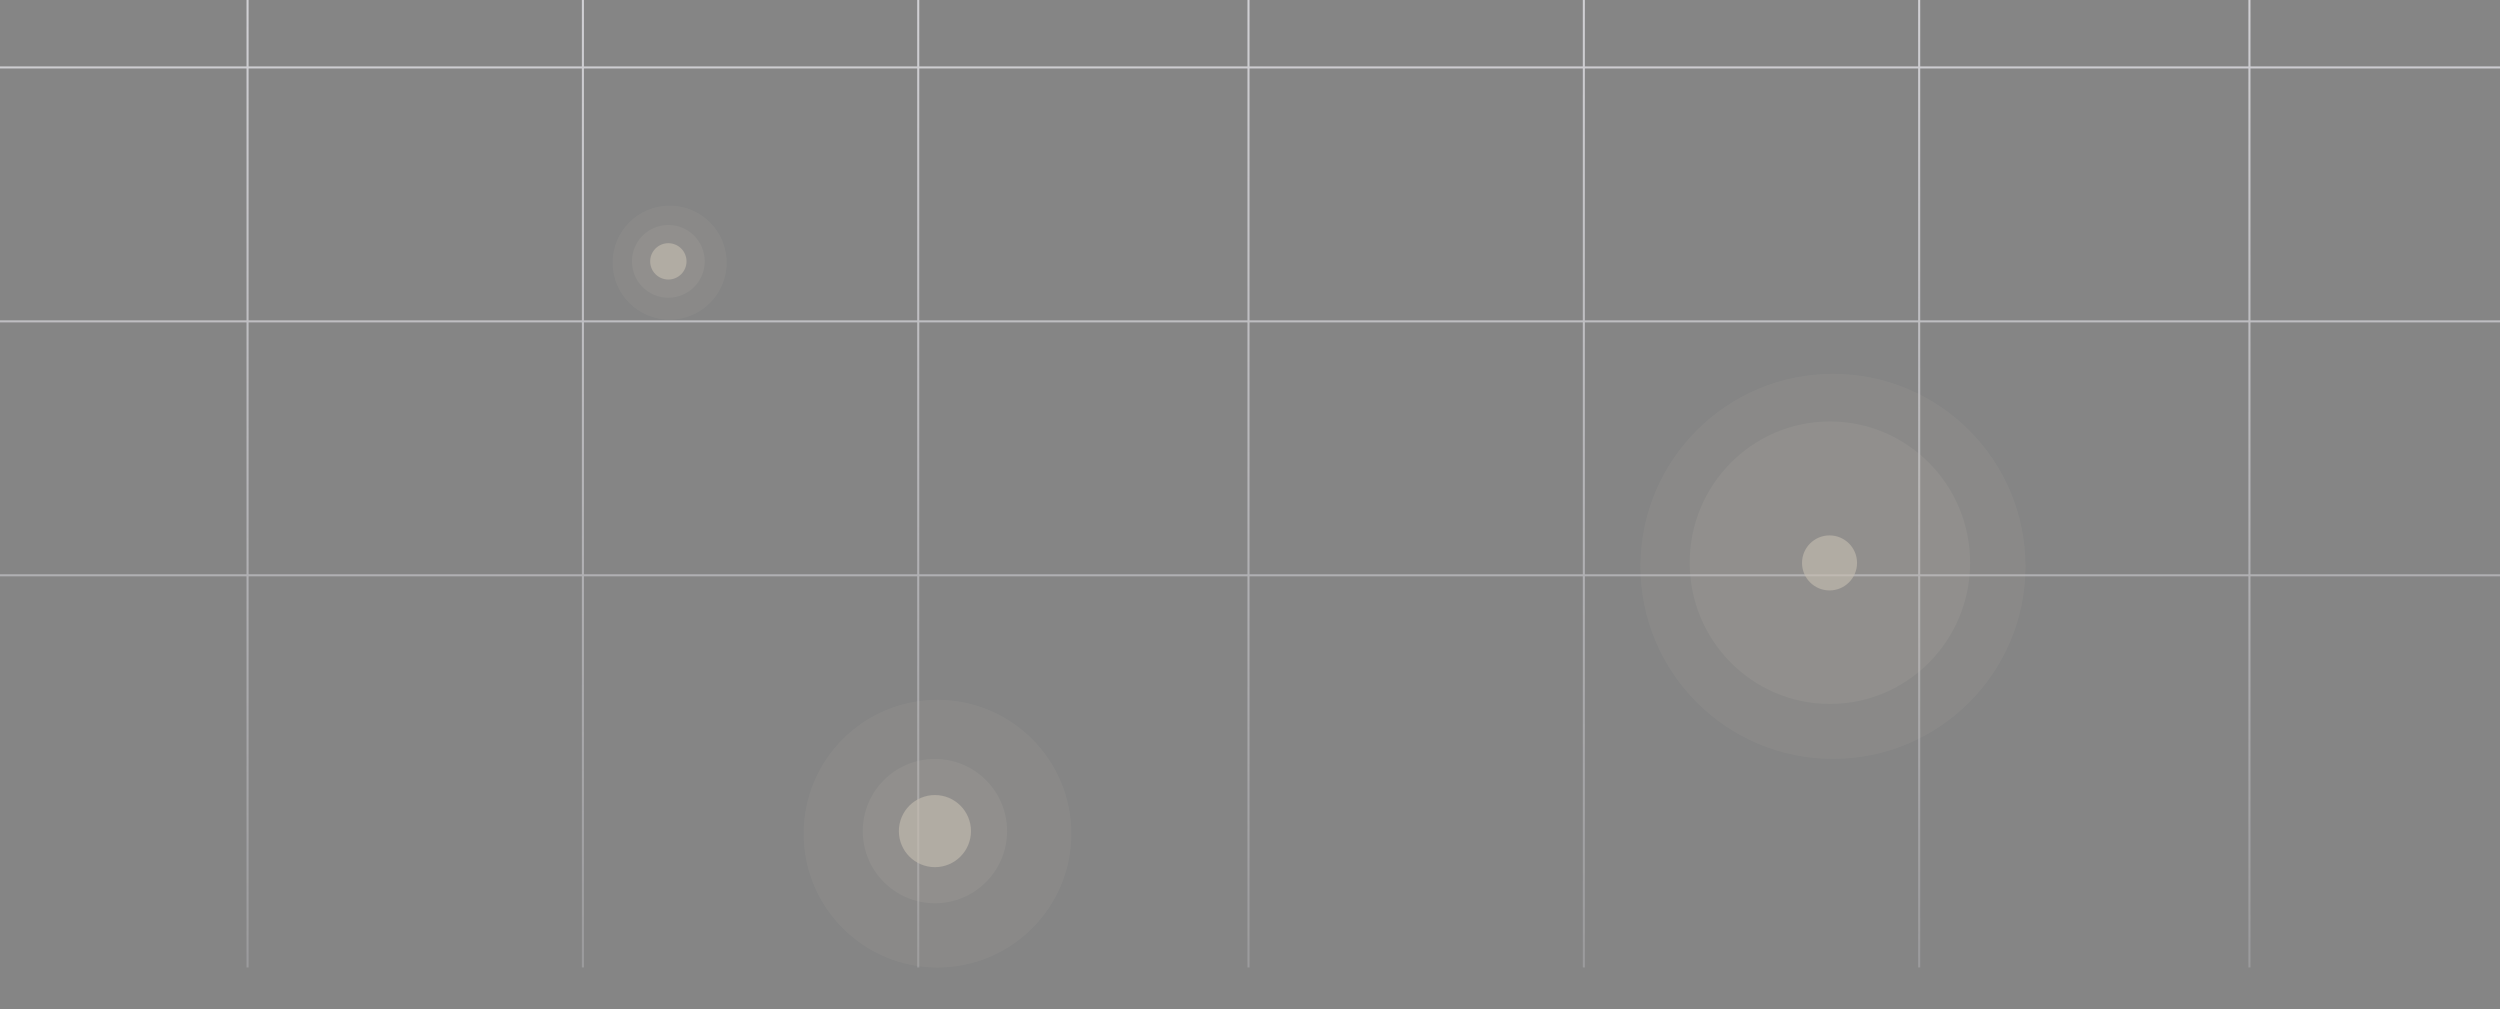 <svg width="1204" height="486" viewBox="0 0 1204 486" opacity="0.6" fill="none" xmlns="http://www.w3.org/2000/svg">
<rect x="0" y="0" width="1204" height="486" fill="#333333" stroke="none"/>
<g clip-path="url(#clip0_198_2907)">
<path fill-rule="evenodd" clip-rule="evenodd" d="M-686.327 277.555V465.924H-685.327V277.555H-524.827V465.924H-523.827V277.555H-363.327V465.924H-362.327V277.555H-201.828V465.924H-200.828V277.555H-42.775V465.924H-41.775V277.555H118.725V465.924H119.725V277.555H280.224V465.924H281.224V277.555H441.724V465.924H442.724V277.555H600.776V465.924H601.776V277.555H762.276V465.924H763.276V277.555H923.776V465.924H924.776V277.555H1082.83V465.924H1083.83V277.555H1244.33V465.924H1245.33V277.555H1405.83V465.924H1406.83V277.555H1567.33V465.924H1568.33V277.555H1726.38V465.924H1727.38V277.555H1887.88V465.924H1888.88V277.555H2113V276.555H1888.88V155.26H2113V154.26H1888.88V32.965H2113V31.965H1888.88V-89.33H2113V-90.33H1888.88V-211.625H2113V-212.625H1888.88V-333.92H2113V-334.92H1888.88V-456.215H2113V-457.215H1888.88V-578.51H2113V-579.51H1888.88V-753.92L1887.88 -753.92V-579.51H1727.38V-753.92L1726.38 -753.92V-579.51H1568.33V-753.92L1567.33 -753.92V-579.51H1406.83V-753.92L1405.83 -753.92V-579.51H1245.33V-753.92L1244.33 -753.92V-579.51H1083.83V-753.92L1082.83 -753.92V-579.51H924.776V-753.92L923.776 -753.92V-579.51H763.276V-753.92L762.276 -753.92V-579.51H601.776V-753.92L600.776 -753.92V-579.51H442.724V-753.92L441.724 -753.92V-579.51H281.224V-753.92L280.224 -753.92V-579.51H119.725V-753.92L118.725 -753.92V-579.51H-41.775V-753.92L-42.775 -753.92V-579.51H-200.828V-753.92L-201.828 -753.92V-579.51H-362.327V-753.92L-363.327 -753.92V-579.51H-523.827V-753.92L-524.827 -753.92V-579.51H-685.326V-753.92L-686.326 -753.92V-579.51H-909V-578.51H-686.326L-686.326 -457.215H-909V-456.215H-686.326V-334.92H-909V-333.92H-686.326V-212.625H-909V-211.625H-686.326L-686.326 -90.33H-909V-89.33H-686.326V31.965H-909V32.965H-686.326V154.26H-909V155.26H-686.326L-686.327 276.555H-909V277.555H-686.327ZM1887.88 -578.51H1727.38V-457.215H1887.88V-578.51ZM1887.88 -456.215H1727.38V-334.92H1887.88V-456.215ZM1887.88 -333.92H1727.38V-212.625H1887.88V-333.92ZM1887.88 -211.625H1727.38V-90.33H1887.88V-211.625ZM1887.88 -89.33H1727.38V31.965H1887.88V-89.33ZM1887.88 32.965H1727.38V154.26H1887.88V32.965ZM1887.88 155.26H1727.38V276.555H1887.88V155.26ZM1726.38 155.26V276.555H1568.33V155.26H1726.38ZM1726.38 32.965V154.26H1568.33V32.965H1726.38ZM1726.38 -89.33V31.965H1568.33V-89.33H1726.38ZM1726.38 -211.625V-90.33H1568.33V-211.625H1726.38ZM1726.38 -333.92V-212.625H1568.33V-333.92H1726.38ZM1726.38 -456.215V-334.92H1568.33V-456.215H1726.38ZM1726.38 -578.51V-457.215H1568.33V-578.51H1726.38ZM1567.33 -578.51H1406.83V-457.215H1567.33V-578.51ZM1567.33 -456.215H1406.83V-334.92H1567.33V-456.215ZM1567.33 -333.92H1406.83V-212.625H1567.33V-333.92ZM1567.33 -211.625H1406.83V-90.33H1567.33V-211.625ZM1567.33 -89.33H1406.83V31.965H1567.33V-89.33ZM1567.33 32.965H1406.83V154.26H1567.33V32.965ZM1567.33 155.26H1406.83V276.555H1567.33V155.26ZM1405.83 155.26V276.555H1245.33V155.26H1405.83ZM1405.83 32.965V154.26H1245.33V32.965H1405.83ZM1405.83 -89.33V31.965H1245.33V-89.33H1405.83ZM1405.83 -211.625V-90.33H1245.33V-211.625H1405.83ZM1405.83 -333.92V-212.625H1245.33V-333.92H1405.83ZM1405.83 -456.215V-334.92H1245.33V-456.215H1405.83ZM1405.83 -578.51V-457.215H1245.33V-578.51H1405.83ZM1244.33 -578.51H1083.83V-457.215H1244.33V-578.51ZM1244.33 -456.215H1083.83V-334.92H1244.33V-456.215ZM1244.33 -333.92H1083.83V-212.625H1244.33V-333.92ZM1244.33 -211.625H1083.83V-90.33H1244.33V-211.625ZM1244.33 -89.33H1083.83V31.965H1244.33V-89.33ZM1244.33 32.965H1083.83V154.26H1244.33V32.965ZM1244.33 155.26H1083.83V276.555H1244.33V155.26ZM1082.83 155.26V276.555H924.776V155.26H1082.83ZM1082.83 32.965V154.26H924.776V32.965H1082.83ZM1082.83 -89.33V31.965H924.776V-89.33H1082.83ZM1082.83 -211.625V-90.33H924.776V-211.625H1082.83ZM1082.83 -333.92V-212.625H924.776V-333.92H1082.83ZM1082.83 -456.215V-334.92H924.776V-456.215H1082.83ZM1082.83 -578.51V-457.215H924.776V-578.51H1082.83ZM923.776 -578.51H763.276V-457.215H923.776V-578.51ZM923.776 -456.215H763.276V-334.92H923.776V-456.215ZM923.776 -333.92H763.276V-212.625H923.776V-333.92ZM923.776 -211.625H763.276V-90.33H923.776V-211.625ZM923.776 -89.33H763.276V31.965H923.776V-89.33ZM923.776 32.965H763.276V154.26H923.776V32.965ZM923.776 155.26H763.276V276.555H923.776V155.26ZM762.276 155.26V276.555H601.776V155.26H762.276ZM762.276 32.965V154.26H601.776V32.965H762.276ZM762.276 -89.33V31.965H601.776V-89.33H762.276ZM762.276 -211.625V-90.33H601.776V-211.625H762.276ZM762.276 -333.92V-212.625H601.776V-333.92H762.276ZM762.276 -456.215V-334.92H601.776V-456.215H762.276ZM762.276 -578.51V-457.215H601.776V-578.51H762.276ZM600.776 -578.51H442.724V-457.215H600.776V-578.51ZM600.776 -456.215H442.724V-334.92H600.776V-456.215ZM600.776 -333.92H442.724V-212.625H600.776V-333.92ZM600.776 -211.625H442.724V-90.33H600.776V-211.625ZM600.776 -89.33H442.724V31.965H600.776V-89.33ZM600.776 32.965H442.724V154.26H600.776V32.965ZM600.776 155.26H442.724V276.555H600.776V155.26ZM441.724 155.26V276.555H281.224V155.26H441.724ZM441.724 32.965V154.26H281.224V32.965H441.724ZM441.724 -89.33V31.965H281.224V-89.33H441.724ZM441.724 -211.625V-90.33H281.224V-211.625H441.724ZM441.724 -333.92V-212.625H281.224V-333.92H441.724ZM441.724 -456.215V-334.92H281.224V-456.215H441.724ZM441.724 -578.51V-457.215H281.224V-578.51H441.724ZM280.224 -578.51H119.725V-457.215H280.224V-578.51ZM280.224 -456.215H119.725V-334.92H280.224V-456.215ZM280.224 -333.92H119.725V-212.625H280.224V-333.92ZM280.224 -211.625H119.725V-90.33H280.224V-211.625ZM280.224 -89.33H119.725V31.965H280.224V-89.33ZM280.224 32.965H119.725V154.26H280.224V32.965ZM280.224 155.26H119.725V276.555H280.224V155.26ZM118.725 155.26V276.555H-41.775V155.26H118.725ZM118.725 32.965V154.26H-41.775V32.965H118.725ZM118.725 -89.33V31.965H-41.775V-89.33H118.725ZM118.725 -211.625V-90.33H-41.775L-41.775 -211.625H118.725ZM118.725 -333.92V-212.625H-41.775V-333.92H118.725ZM118.725 -456.215V-334.92H-41.775V-456.215H118.725ZM118.725 -578.51V-457.215H-41.775V-578.51H118.725ZM-42.775 -578.51H-200.828V-457.215H-42.775V-578.51ZM-42.775 -456.215H-200.828V-334.92H-42.775V-456.215ZM-42.775 -333.92H-200.828V-212.625H-42.775V-333.92ZM-42.775 -211.625H-200.828L-200.828 -90.33H-42.775L-42.775 -211.625ZM-42.775 -89.33H-200.828V31.965H-42.775V-89.33ZM-42.775 32.965H-200.828V154.26H-42.775V32.965ZM-42.775 155.26H-200.828V276.555H-42.775V155.26ZM-201.828 155.26V276.555H-362.327V155.26H-201.828ZM-201.828 32.965V154.26H-362.327V32.965H-201.828ZM-201.828 -89.33V31.965H-362.327V-89.33H-201.828ZM-201.828 -211.625L-201.828 -90.33H-362.327L-362.327 -211.625H-201.828ZM-201.828 -333.92V-212.625H-362.327V-333.92H-201.828ZM-201.828 -456.215V-334.92H-362.327V-456.215H-201.828ZM-201.828 -578.51V-457.215H-362.327V-578.51H-201.828ZM-363.327 -578.51H-523.827V-457.215H-363.327V-578.51ZM-363.327 -456.215H-523.827V-334.92H-363.327V-456.215ZM-363.327 -333.92H-523.827V-212.625H-363.327V-333.92ZM-363.327 -211.625H-523.827L-523.827 -90.33H-363.327L-363.327 -211.625ZM-363.327 -89.33H-523.827V31.965H-363.327V-89.33ZM-363.327 32.965H-523.827V154.26H-363.327V32.965ZM-363.327 155.26H-523.827V276.555H-363.327V155.26ZM-524.827 155.26V276.555H-685.327L-685.326 155.26H-524.827ZM-524.827 32.965V154.26H-685.326V32.965H-524.827ZM-524.827 -89.33V31.965H-685.326V-89.33H-524.827ZM-524.827 -211.625L-524.827 -90.33H-685.326L-685.326 -211.625H-524.827ZM-524.827 -333.92V-212.625H-685.326V-333.92H-524.827ZM-524.827 -456.215V-334.92H-685.326V-456.215H-524.827ZM-524.827 -578.51V-457.215H-685.326L-685.326 -578.51H-524.827Z" fill="url(#paint0_linear_198_2907)"/>
<g style="mix-blend-mode:screen" opacity="0.2">
<circle cx="882.759" cy="272.759" r="92.759" fill="#A0937D" fill-opacity="0.4"/>
</g>
<ellipse opacity="0.2" cx="881.28" cy="271" rx="67.5" ry="68" fill="#A0937D" fill-opacity="0.6"/>
<circle cx="881.103" cy="271.103" r="13.251" fill="#A0937D" fill-opacity="0.6"/>
<g style="mix-blend-mode:screen" opacity="0.2">
<circle cx="322.5" cy="126.5" r="27.5" fill="#A0937D" fill-opacity="0.4"/>
</g>
<circle opacity="0.2" cx="321.875" cy="125.875" r="17.5" fill="#A0937D" fill-opacity="0.6"/>
<circle cx="321.875" cy="125.875" r="8.75" fill="#A0937D" fill-opacity="0.6"/>
<g style="mix-blend-mode:screen" opacity="0.2">
<circle cx="451.5" cy="401.5" r="64.5" fill="#A0937D" fill-opacity="0.4"/>
</g>
<circle opacity="0.2" cx="450.26" cy="400.26" r="34.731" fill="#A0937D" fill-opacity="0.6"/>
<circle cx="450.26" cy="400.26" r="17.365" fill="#A0937D" fill-opacity="0.6"/>
</g>
<defs>
<linearGradient id="paint0_linear_198_2907" x1="594.419" y1="-302.739" x2="602" y2="652.5" gradientUnits="userSpaceOnUse">
<stop stop-color="#EDECF3"/>
<stop offset="1" stop-color="#E6E5F5" stop-opacity="0.01"/>
</linearGradient>
<clipPath id="clip0_198_2907">
<rect width="1204" height="486" fill="white"/>
</clipPath>
</defs>
</svg>
